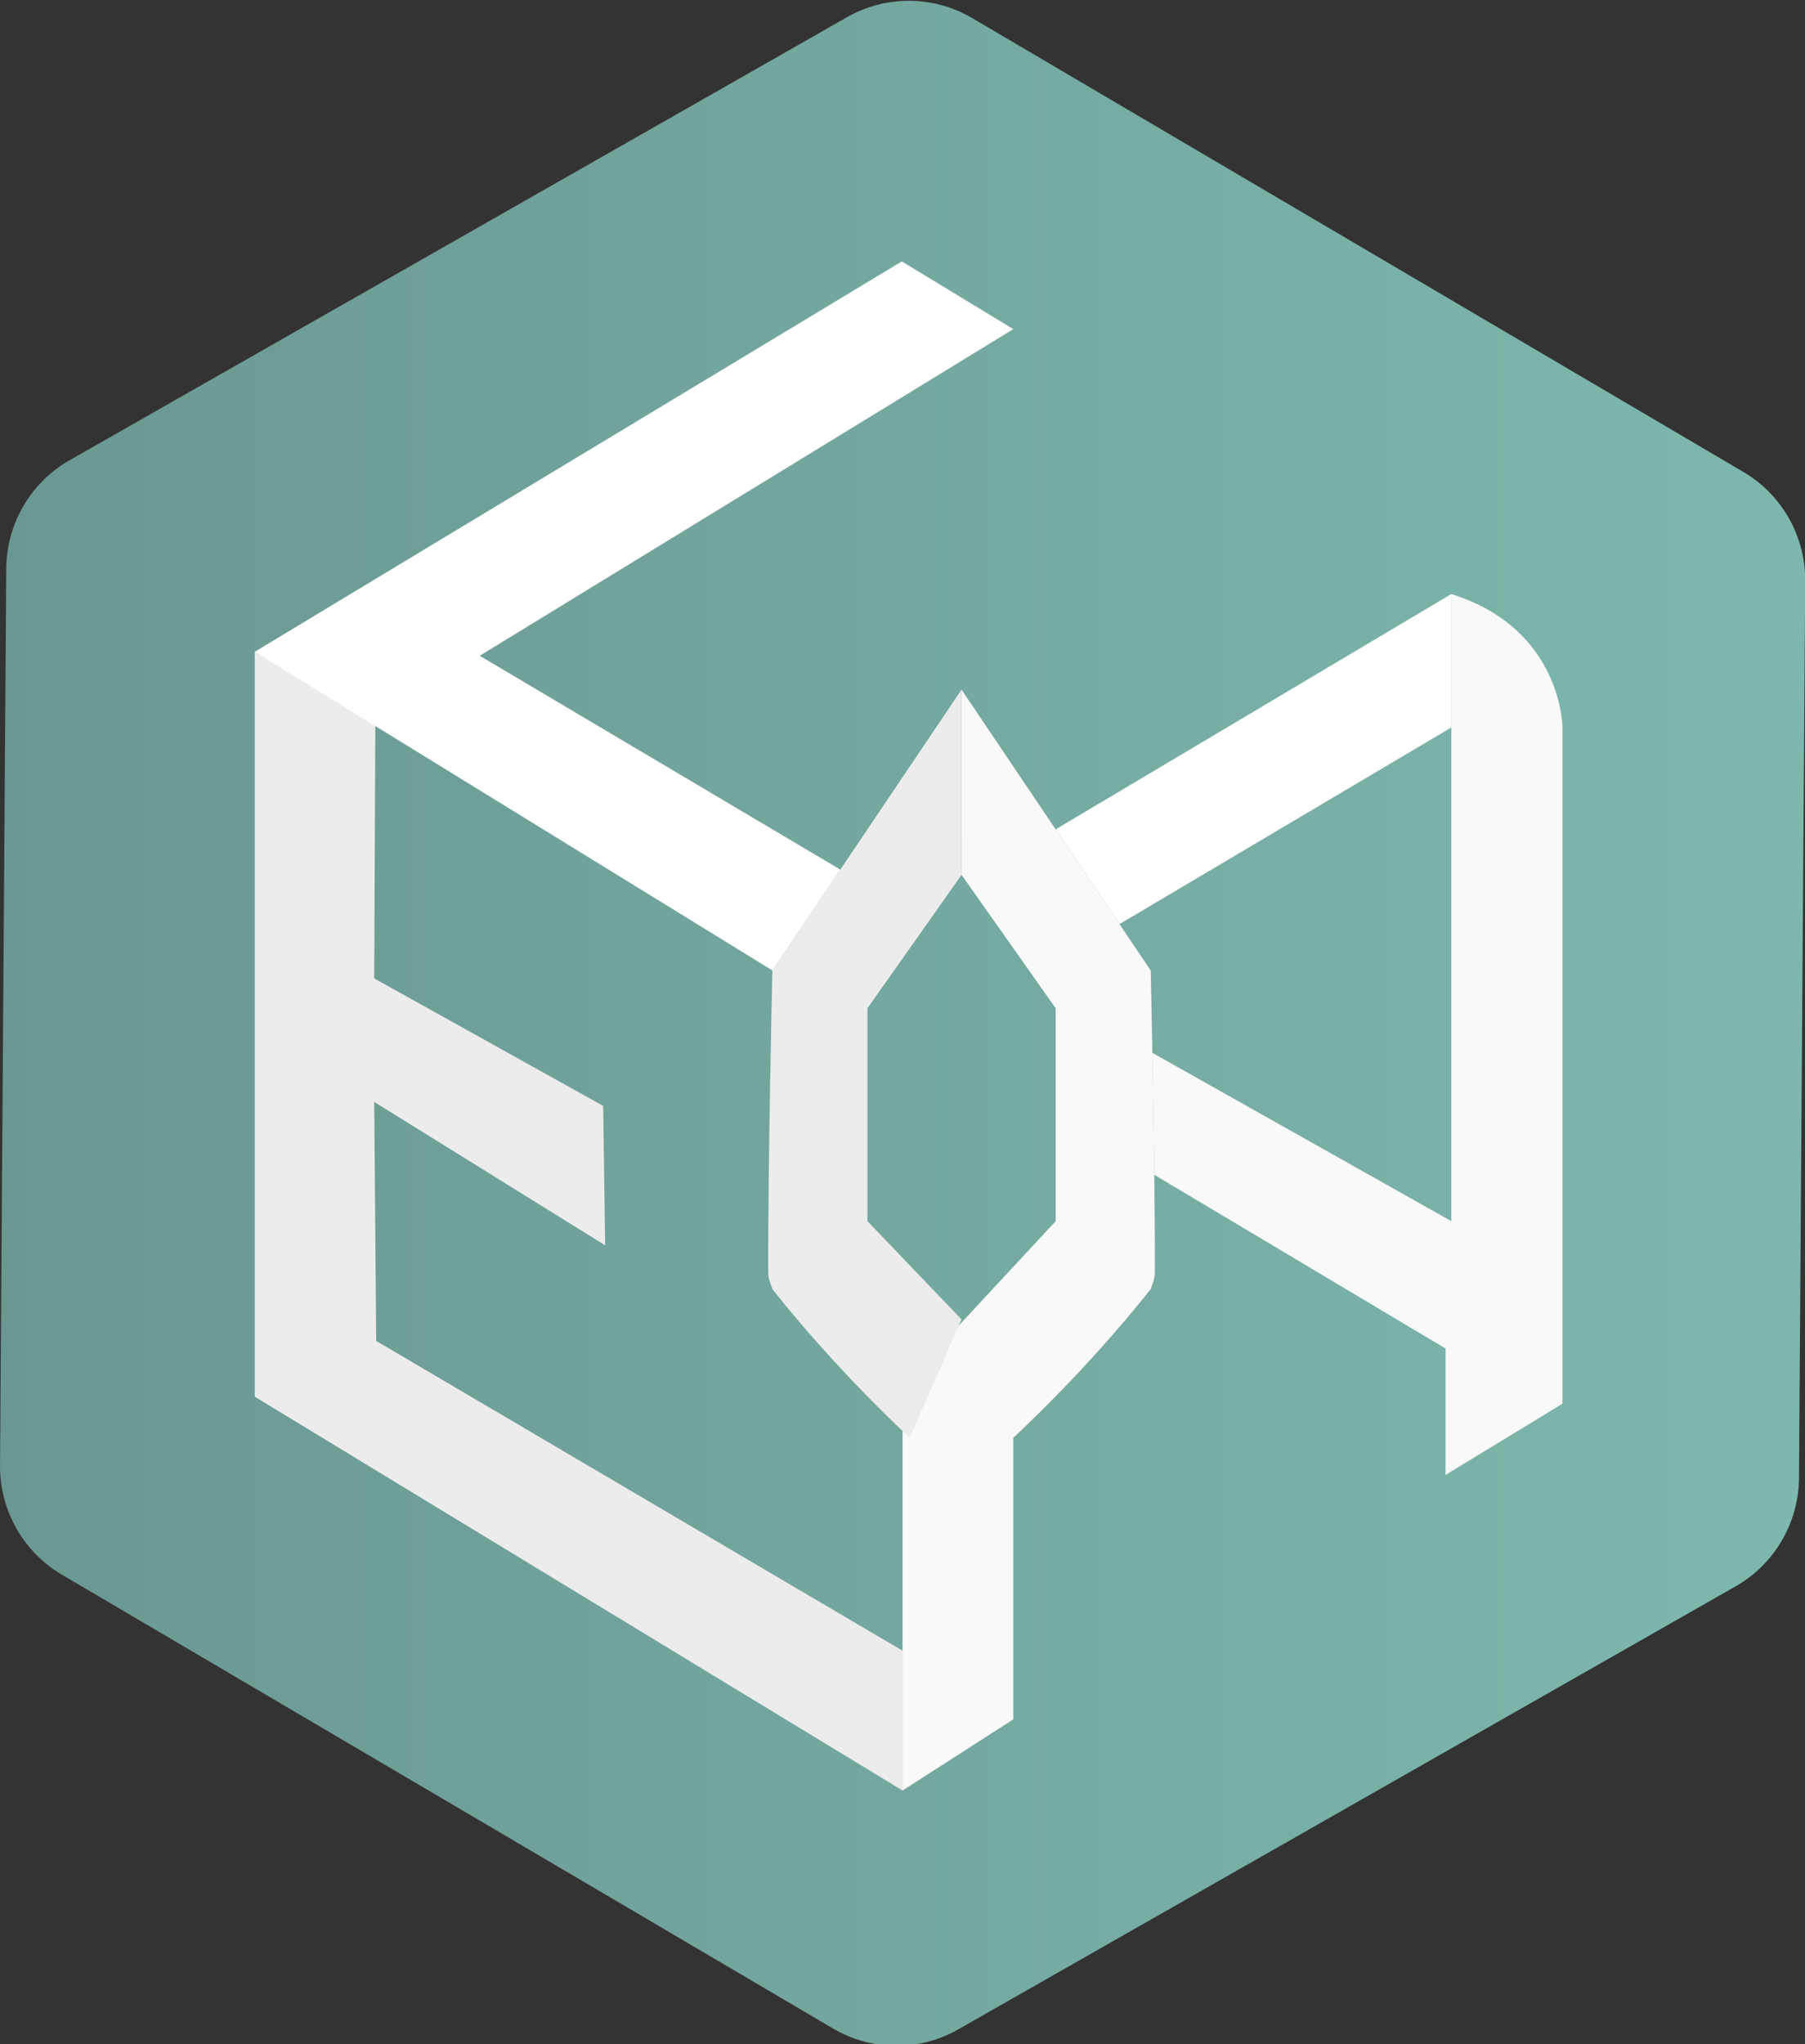 <svg xmlns:inkscape="http://www.inkscape.org/namespaces/inkscape" xmlns:sodipodi="http://sodipodi.sourceforge.net/DTD/sodipodi-0.dtd" xmlns:xlink="http://www.w3.org/1999/xlink" xmlns="http://www.w3.org/2000/svg" xmlns:svg="http://www.w3.org/2000/svg" width="71.084mm" height="80.471mm" viewBox="0 0 71.084 80.471" id="svg1" inkscape:version="1.3.2 (091e20e, 2023-11-25, custom)" sodipodi:docname="ecn_arquitectura_ico.svg" xml:space="preserve"><rect x="0" y="0" width="71.084" height="80.471" fill="#333333" stroke="none"/><defs id="defs1"><linearGradient id="linearGradient1" inkscape:collect="always"><stop style="stop-color:#6a9891;stop-opacity:1;" offset="0" id="stop1"></stop><stop style="stop-color:#7eb8ac;stop-opacity:1;" offset="1" id="stop2"></stop></linearGradient><linearGradient inkscape:collect="always" xlink:href="#linearGradient1" id="linearGradient2" x1="7.404" y1="110.388" x2="73.474" y2="110.388" gradientUnits="userSpaceOnUse"></linearGradient></defs><g inkscape:groupmode="layer" id="layer2" inkscape:label="ecn" transform="translate(-4.317,-108.264)"><path sodipodi:type="star" style="display:inline;fill:url(#linearGradient2);stroke:none;stroke-width:0.737;stroke-linecap:round;stroke-linejoin:round;stroke-opacity:1" id="rombo" inkscape:flatsided="true" sodipodi:sides="6" sodipodi:cx="40.439175" sodipodi:cy="110.38802" sodipodi:r1="38.014576" sodipodi:r2="32.921593" sodipodi:arg1="0.53055789" sodipodi:arg2="1.0541567" inkscape:rounded="0" inkscape:randomized="0" d="m 70.927,130.931 -28.452,16.164 a 4.583,4.583 0.399 0 1 -4.583,-0.032 L 9.668,130.505 A 4.583,4.583 60.399 0 1 7.405,126.52 L 7.632,93.798 A 4.583,4.583 120.399 0 1 9.951,89.845 L 38.403,73.681 a 4.583,4.583 0.399 0 1 4.583,0.032 l 28.224,16.558 a 4.583,4.583 60.399 0 1 2.264,3.985 l -0.228,32.722 a 4.583,4.583 120.399 0 1 -2.319,3.953 z" inkscape:transform-center-y="-9.3841114e-06" transform="matrix(1.076,0,0,1.079,-3.649,29.44)" inkscape:path-effect="#path-effect1"></path><g id="g8" inkscape:label="abstract"><path style="fill:#f9f9f9;fill-opacity:1;stroke:none;stroke-width:0.794;stroke-linecap:round;stroke-linejoin:round;stroke-opacity:1" d="m 42.184,135.413 7.449,11.056 c 0,0 0.182,7.848 0.163,11.912 -0.001,0.231 -0.102,0.438 -0.163,0.634 -2.592,3.273 -5.41,5.849 -5.41,5.849 v 11.087 l -4.363,2.801 v -15.917 l 6.031,-6.497 v -8.381 l -3.706,-5.251 z" id="path4" sodipodi:nodetypes="ccsccccccccc" inkscape:label="leaf_right"></path><path style="fill:#ececec;fill-opacity:1;stroke:none;stroke-width:0.794;stroke-linecap:round;stroke-linejoin:round;stroke-opacity:1" d="m 42.184,135.413 -7.449,11.056 c 0,0 -0.182,7.848 -0.163,11.912 0.001,0.231 0.102,0.438 0.163,0.634 2.592,3.273 5.41,5.849 5.41,5.849 l 2.039,-4.656 -3.706,-3.87 v -8.381 l 3.706,-5.251 z" id="path4-3" sodipodi:nodetypes="ccsccccccc" inkscape:label="leaf_left"></path><path style="fill:#ffffff;fill-opacity:1;stroke:none;stroke-width:0.794;stroke-linecap:round;stroke-linejoin:round;stroke-opacity:1" d="m 45.89,140.913 15.583,-9.264 v 5.253 l -13.069,7.742 z" id="path2" sodipodi:nodetypes="ccccc" inkscape:label="path_top_left"></path><path style="fill:#ececec;fill-opacity:1;stroke:none;stroke-width:0.794;stroke-linecap:round;stroke-linejoin:round;stroke-opacity:1" d="m 14.349,133.923 v 29.325 l 25.511,15.503 v -5.503 L 19.132,161.053 l -0.078,-9.409 9.095,5.645 -0.078,-5.489 -9.017,-5.018 0.044,-10.057 z" id="path3" sodipodi:nodetypes="ccccccccccc" inkscape:label="path_e"></path><path style="fill:#ffffff;fill-opacity:1;stroke:none;stroke-width:0.794;stroke-linecap:round;stroke-linejoin:round;stroke-opacity:1" d="m 14.349,133.923 25.483,-15.368 4.391,2.666 -21.014,12.859 14.202,8.418 -2.675,3.971 z" id="path1" sodipodi:nodetypes="ccccccc" inkscape:label="path_top"></path><path style="fill:#f9f9f9;fill-opacity:1;stroke:none;stroke-width:0.794;stroke-linecap:round;stroke-linejoin:round;stroke-opacity:1" d="m 61.473,136.903 v 19.435 l -11.773,-6.626 0.075,4.801 11.471,6.839 v 4.975 l 4.604,-2.802 v -26.622 c 0,0 0,-3.886 -4.377,-5.253 -2e-6,2.627 -2e-6,5.253 -2e-6,5.253 z" id="path5" sodipodi:nodetypes="cccccccccc" inkscape:label="path_n"></path></g></g></svg>